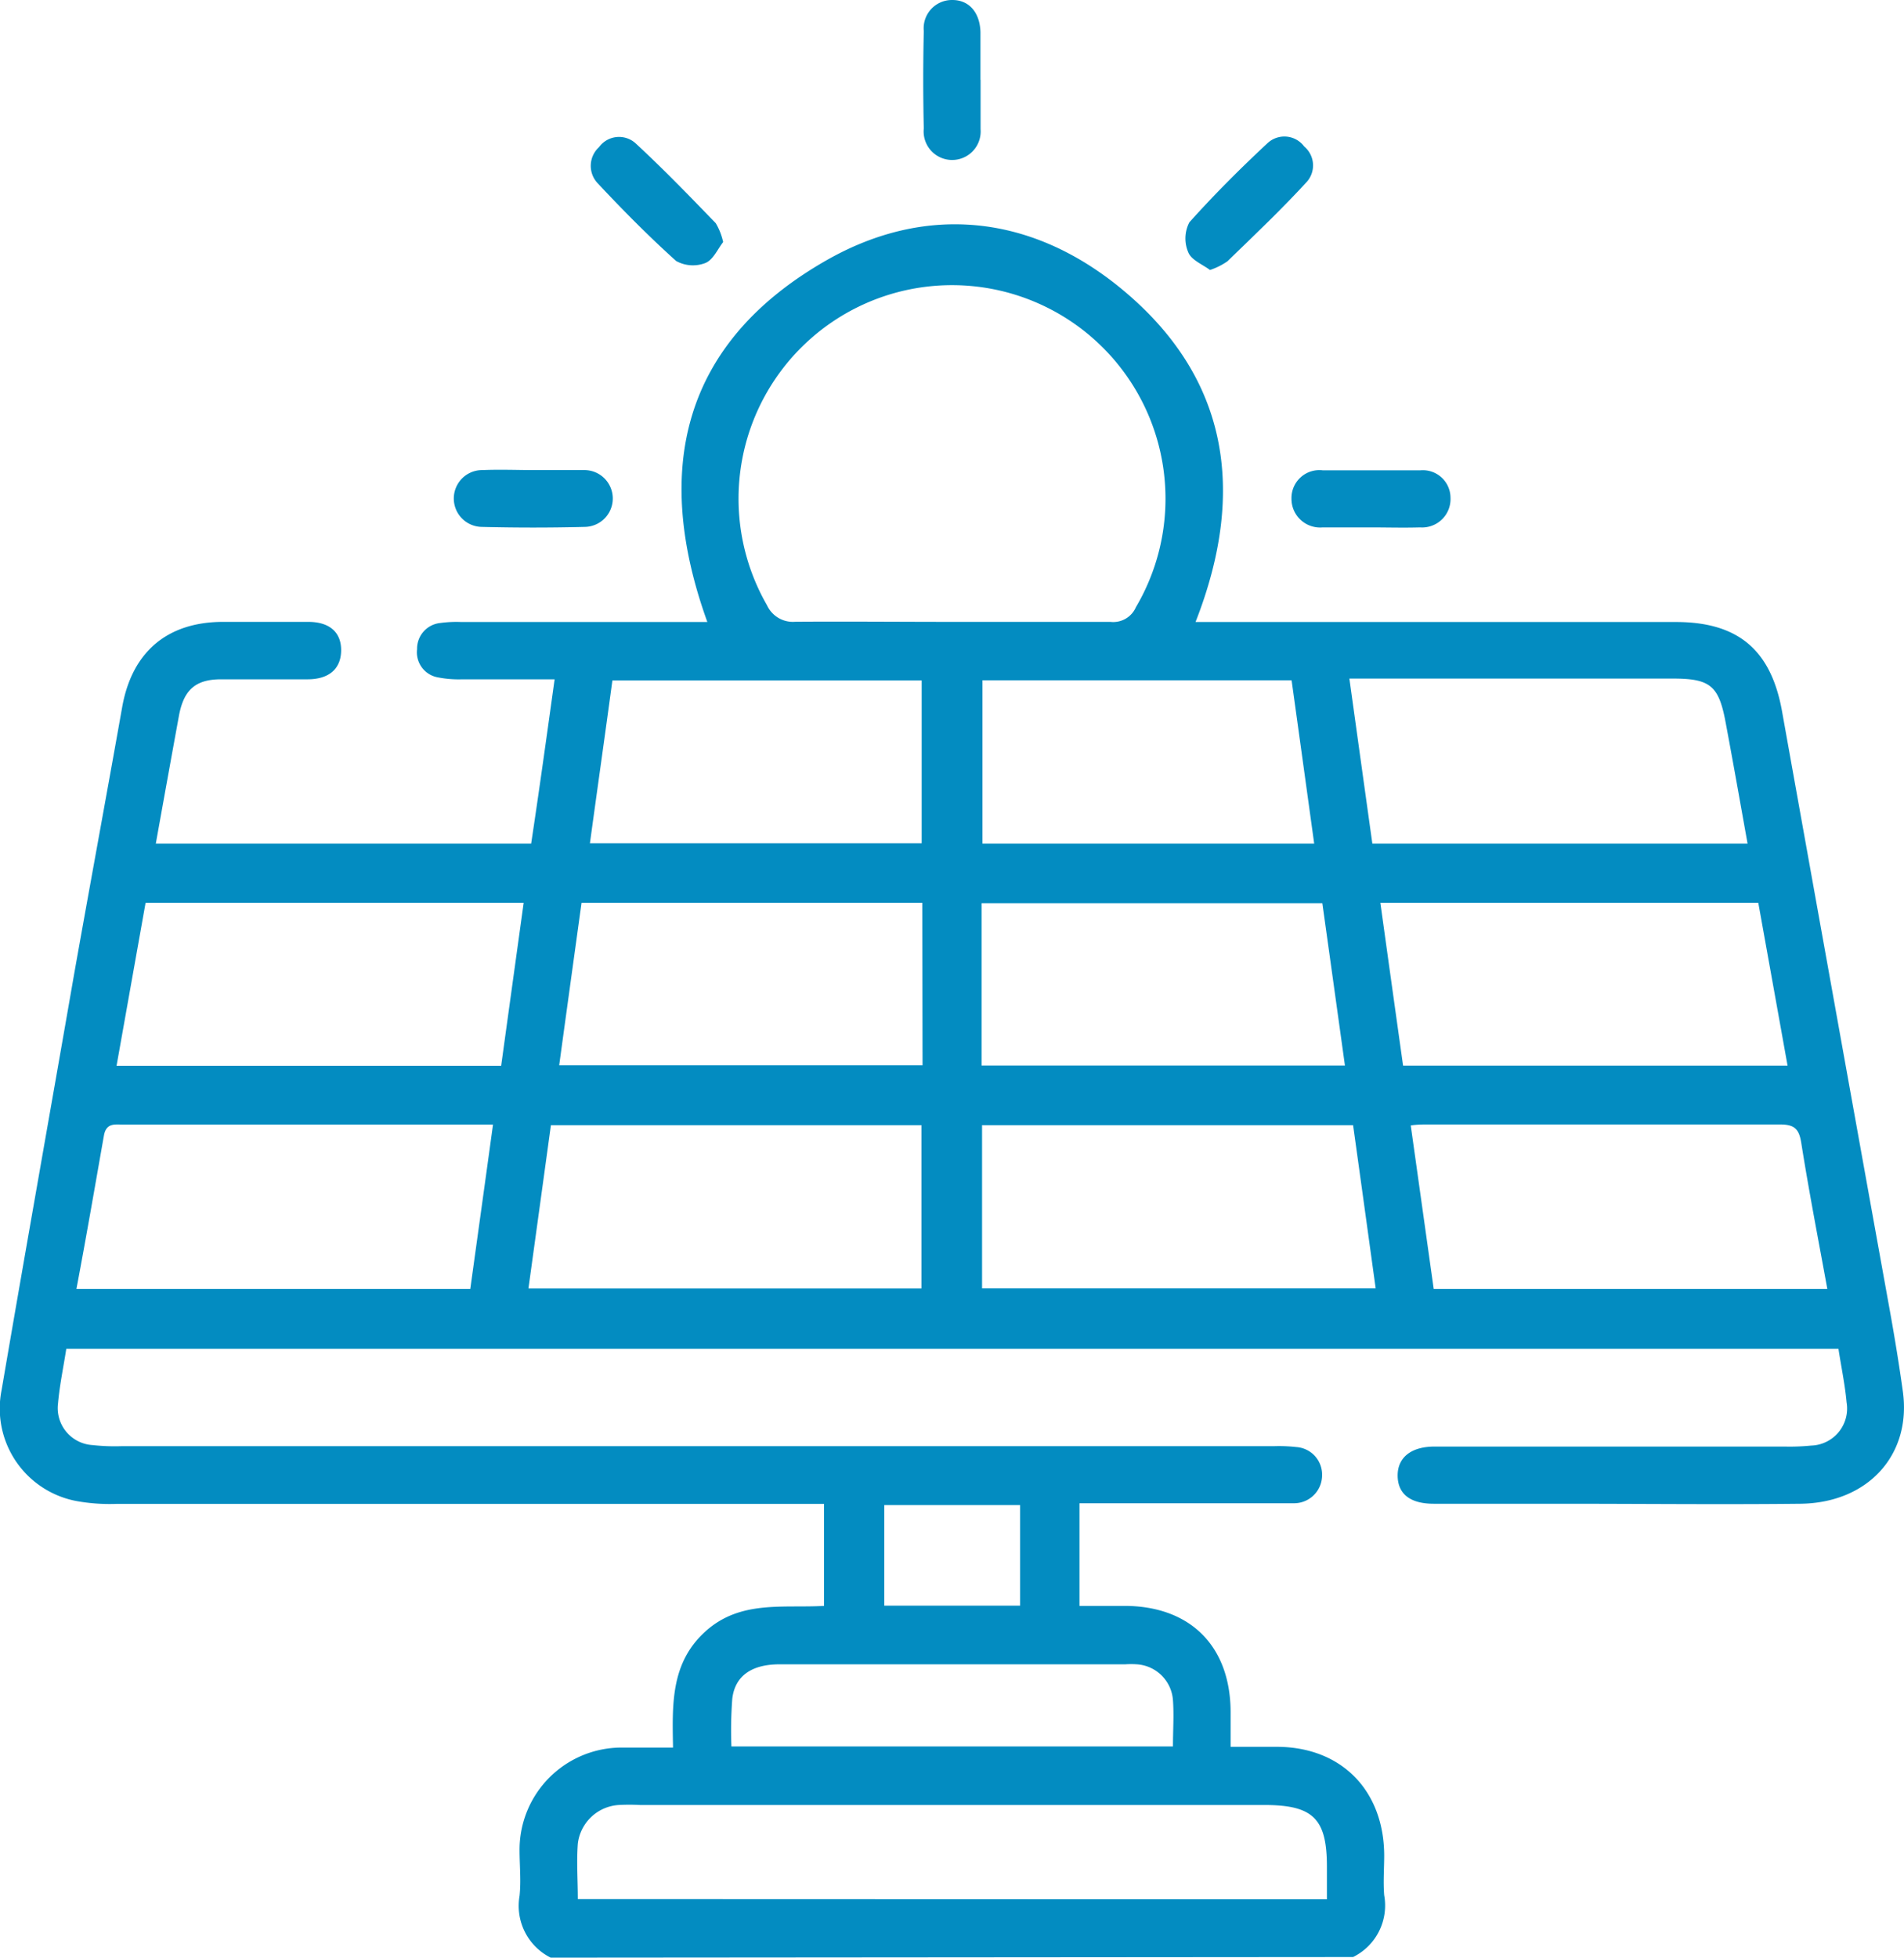 <svg xmlns="http://www.w3.org/2000/svg" viewBox="0 0 154.21 158.5"><defs><style>.cls-1{fill:#038cc1;}</style></defs><g id="レイヤー_2" data-name="レイヤー 2"><g id="レイヤー_1-2" data-name="レイヤー 1"><g id="BXaLOj"><path class="cls-1" d="M44.6,158.5a4.69,4.69,0,0,1-2.52-5c.13-1.23,0-2.48,0-3.72a8.27,8.27,0,0,1,8.25-8.29c1.33,0,2.66,0,4.18,0-.06-3.46-.21-6.83,2.61-9.39s6.26-1.89,9.62-2.08v-8.26H9.47a15.13,15.13,0,0,1-3.23-.22,7.62,7.62,0,0,1-6.11-9C2.05,101.31,4.05,90.1,6,78.89c1.28-7.21,2.61-14.4,3.89-21.61.78-4.44,3.59-6.89,8.08-6.93,2.33,0,4.65,0,7,0,1.75,0,2.68.87,2.66,2.33S26.66,55,24.91,55c-2.32,0-4.64,0-7,0-2.06,0-3,.84-3.4,2.86-.63,3.44-1.25,6.88-1.89,10.44h30.4C43.67,64,44.28,59.6,44.92,55H37.45a8.73,8.73,0,0,1-2-.16,2.06,2.06,0,0,1-1.67-2.28,2.09,2.09,0,0,1,1.88-2.12,9.59,9.59,0,0,1,1.7-.08H57.29c-4.47-12.37-2-22.63,9.62-29.27,8-4.57,16.41-3.73,23.63,2.06,8.92,7.17,10.49,16.5,6.29,27.21h38.9c5.05,0,7.71,2.27,8.6,7.22q4.38,24.43,8.79,48.85c.37,2.07.71,4.16,1,6.25.7,5.11-2.82,9-8.29,9.07-6.39.07-12.79,0-19.19,0H116.12c-1.9,0-2.89-.79-2.92-2.23s1-2.4,3-2.4c9.44,0,18.88,0,28.32,0a17.49,17.49,0,0,0,2.17-.08,3,3,0,0,0,2.87-3.5c-.13-1.43-.43-2.84-.66-4.34H5.37c-.23,1.49-.54,2.94-.67,4.42A3,3,0,0,0,7.5,117a16.17,16.17,0,0,0,2.31.09h93.34a12.61,12.61,0,0,1,1.85.07,2.24,2.24,0,0,1,2.08,2.31,2.27,2.27,0,0,1-2.29,2.24c-.41,0-.82,0-1.24,0H87.43v8.31h3.63c5.33,0,8.59,3.25,8.61,8.57v2.84c1.29,0,2.51,0,3.73,0,5.23,0,8.68,3.52,8.71,8.77,0,1.08-.09,2.18,0,3.25a4.65,4.65,0,0,1-2.52,5ZM77.11,50.35c4.28,0,8.55,0,12.83,0A2,2,0,0,0,92,49.16,17.29,17.29,0,1,0,62.12,49a2.31,2.31,0,0,0,2.31,1.34C68.65,50.31,72.88,50.35,77.11,50.35Zm30.36,103.43v-2.64c0-3.91-1.12-5-5.09-5H51.82a16,16,0,0,0-1.7,0,3.56,3.56,0,0,0-3.32,3.13c-.11,1.47,0,3,0,4.49ZM6.19,104.36h31.9c.61-4.42,1.22-8.78,1.84-13.31H10c-.71,0-1.41-.16-1.59.93C7.7,96,7,100.08,6.19,104.36Zm109.93,0H148c-.73-4-1.49-7.91-2.11-11.82-.18-1.17-.58-1.5-1.75-1.5-9.48,0-19,0-28.44,0-.45,0-.9,0-1.44.08ZM44.62,91.1c-.61,4.45-1.21,8.8-1.82,13.22H74.63V91.1Zm34.92,0v13.21h31.88c-.62-4.48-1.22-8.85-1.83-13.21Zm-37.13-18H11.79L9.44,86.29H40.59C41.2,81.86,41.8,77.53,42.41,73.12Zm100,0H111.8c.62,4.47,1.23,8.84,1.84,13.18h31.14Zm-.87-4.8c-.61-3.4-1.18-6.64-1.79-9.88-.55-2.92-1.26-3.48-4.27-3.48H109.29c.64,4.61,1.25,9,1.86,13.36Zm-66.84,4.8H47.1c-.61,4.43-1.21,8.75-1.81,13.15H74.72ZM79.5,86.27h29.43c-.62-4.46-1.22-8.78-1.83-13.14H79.5Zm-31.72-18H74.65V55.09H49.6C49,59.52,48.38,63.88,47.78,68.27ZM79.57,55.08V68.3h26.87c-.62-4.48-1.22-8.84-1.83-13.22ZM59.24,141.4H95c0-1.3.09-2.53,0-3.75a3.13,3.13,0,0,0-2.93-2.9,7.17,7.17,0,0,0-.93,0h-28c-2.25,0-3.61.93-3.83,2.78A33.67,33.67,0,0,0,59.24,141.4ZM82.62,130v-8.14h-11V130Z"/><path class="cls-1" d="M79.42,6.46c0,1.34,0,2.69,0,4a2.31,2.31,0,1,1-4.6-.06q-.09-3.94,0-7.89A2.29,2.29,0,0,1,77.14,0c1.34,0,2.22,1,2.27,2.59,0,1.29,0,2.58,0,3.87Z"/><path class="cls-1" d="M58.57,19.6c-.43.54-.8,1.43-1.43,1.69a2.8,2.8,0,0,1-2.38-.16c-2.22-2-4.31-4.11-6.34-6.28a2.05,2.05,0,0,1,.1-2.94,2,2,0,0,1,2.91-.35c2.26,2.08,4.4,4.3,6.54,6.51A5.07,5.07,0,0,1,58.57,19.6Z"/><path class="cls-1" d="M98,21.86c-.58-.44-1.49-.79-1.75-1.41A2.83,2.83,0,0,1,96.33,18c2-2.23,4.11-4.34,6.3-6.38a2,2,0,0,1,3,.24,2,2,0,0,1,.13,2.95c-2,2.18-4.2,4.26-6.34,6.34A5.47,5.47,0,0,1,98,21.86Z"/><path class="cls-1" d="M111,42.7c-1.29,0-2.58,0-3.87,0a2.32,2.32,0,0,1-2.53-2.33,2.26,2.26,0,0,1,2.54-2.29c2.63,0,5.26,0,7.89,0a2.24,2.24,0,0,1,2.45,2.22,2.3,2.3,0,0,1-2.46,2.4C113.64,42.74,112.3,42.7,111,42.7Z"/><path class="cls-1" d="M43.3,38.06c1.34,0,2.68,0,4,0a2.3,2.3,0,1,1,.06,4.6c-2.78.07-5.57.07-8.35,0a2.3,2.3,0,0,1,.09-4.6C40.51,38,41.91,38.06,43.3,38.06Z"/></g></g></g></svg>